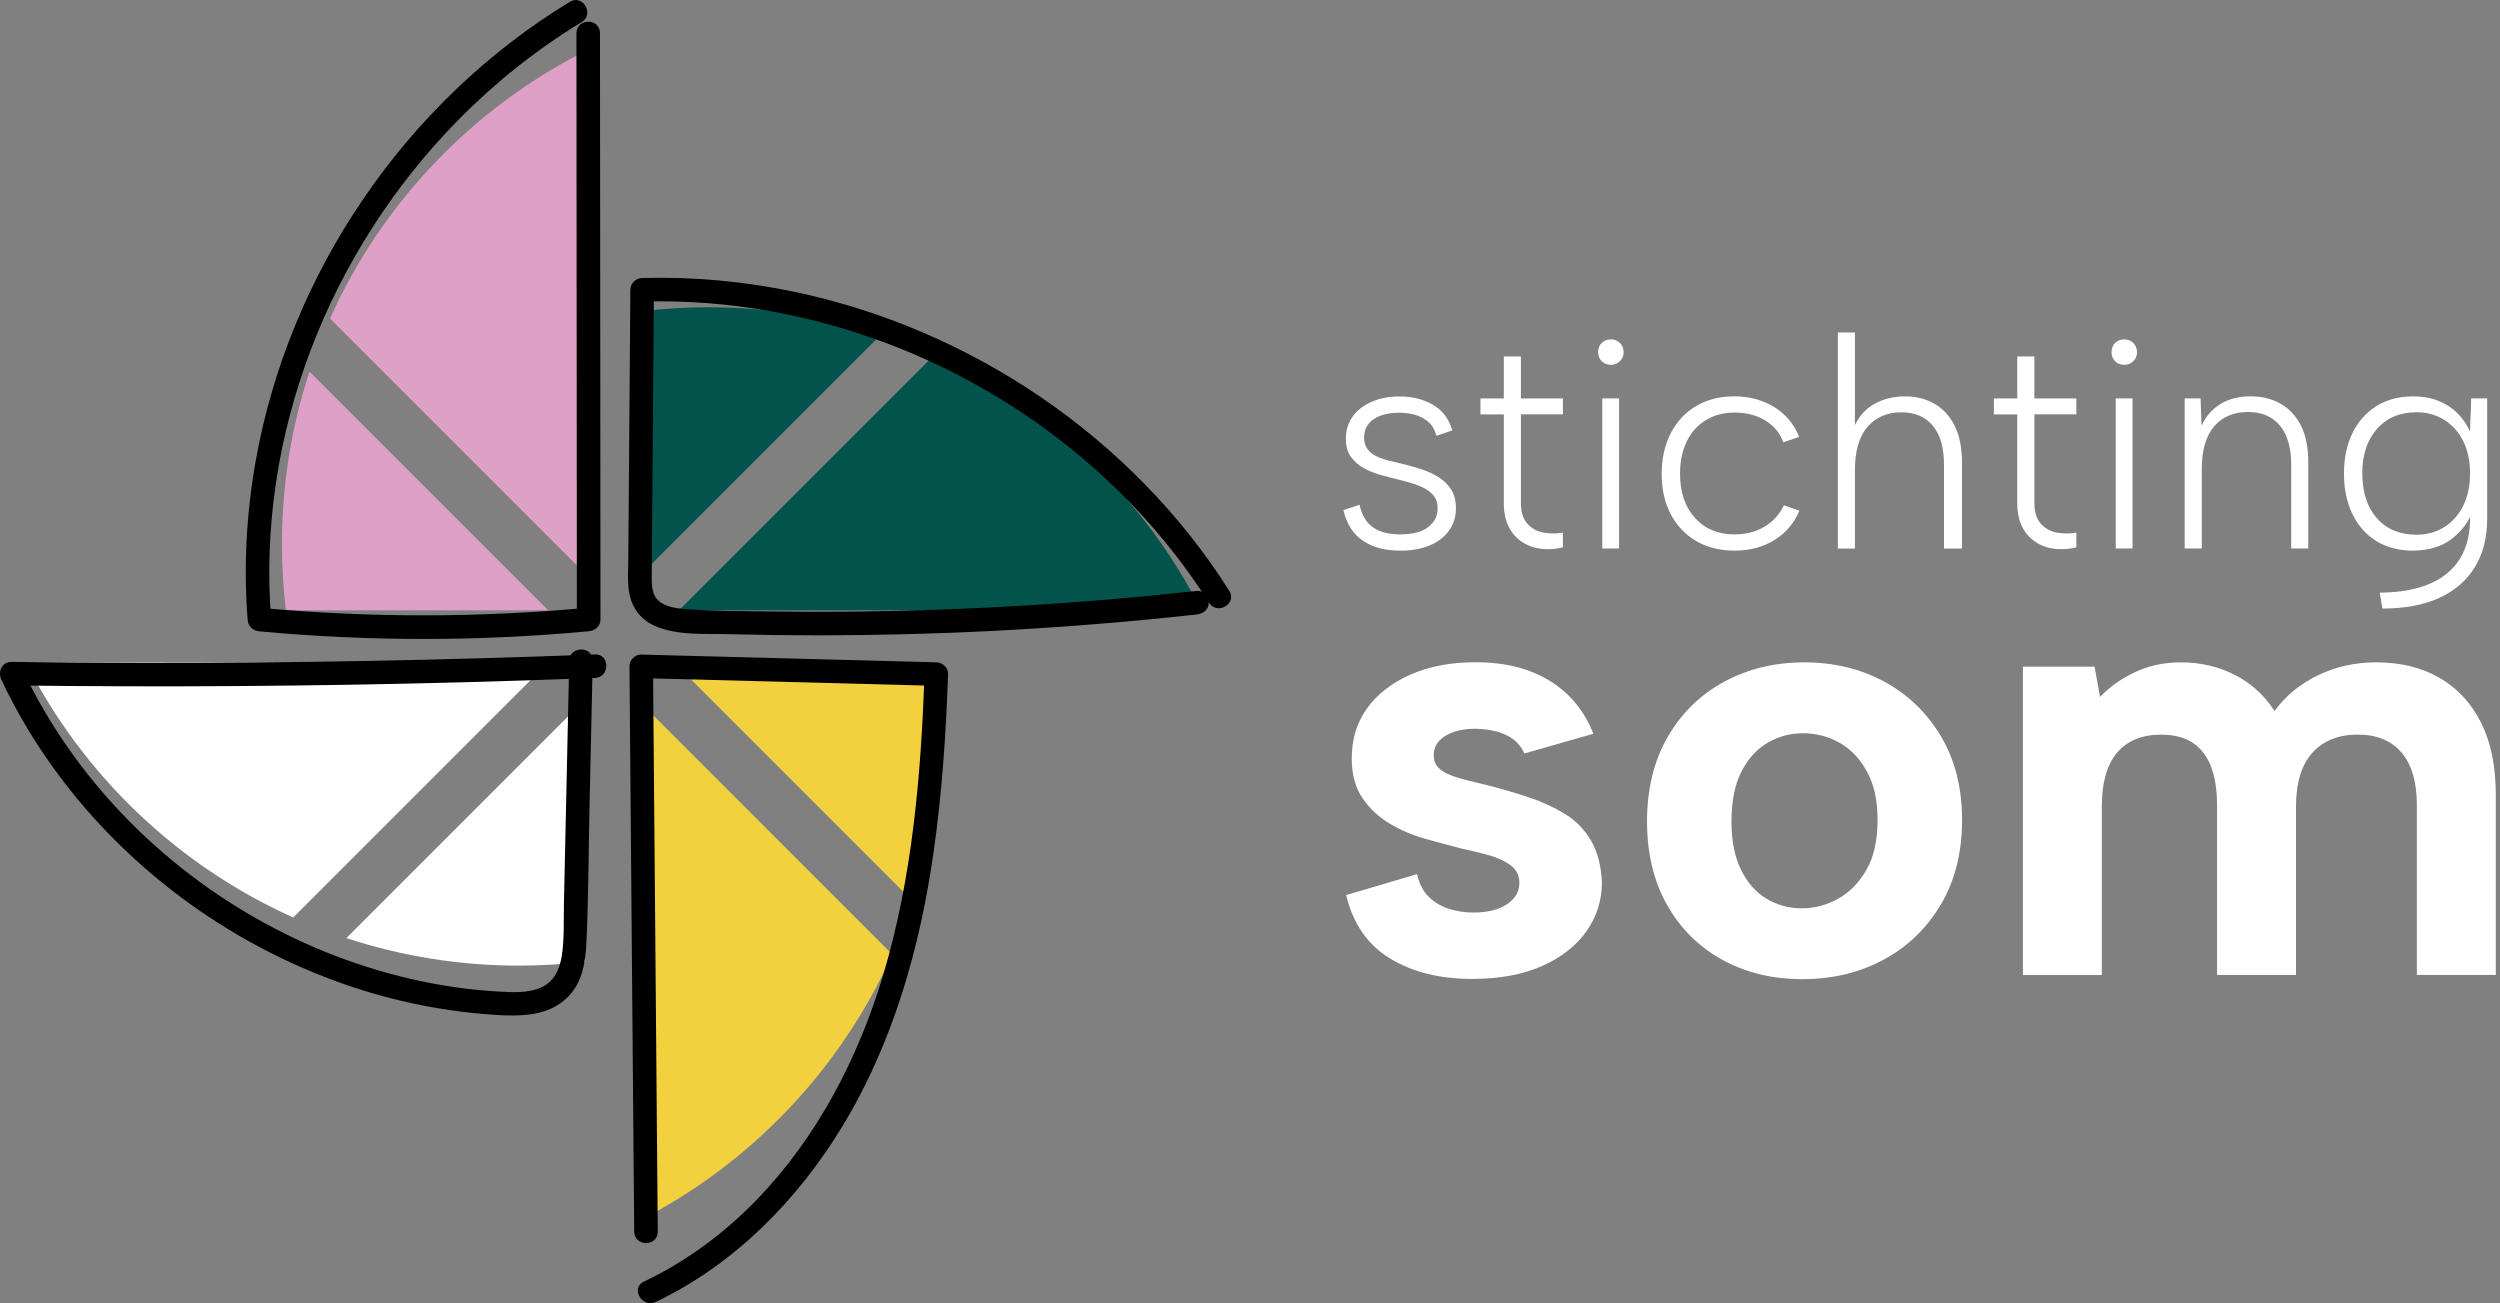 <svg width="188" height="98" viewBox="0 0 188 98" fill="none" xmlns="http://www.w3.org/2000/svg">
<rect x="0" y="0" width="188" height="98" fill="#808080" stroke="none"/>
<g id="Group 1">
<path id="Vector" d="M43.995 43.127V3.85C35.521 8.144 28.721 15.255 24.818 23.954L43.995 43.131V43.127Z" fill="#DFA0C8"/>
<path id="Vector_2" d="M23.273 27.948C21.93 32.034 21.203 36.402 21.203 40.936C21.203 42.615 21.307 44.274 21.498 45.899H41.224L23.273 27.948Z" fill="#DFA0C8"/>
<path id="Vector_3" d="M51.061 45.899H90.337C86.044 37.424 78.932 30.625 70.233 26.722L51.057 45.899H51.061Z" fill="#02534C"/>
<path id="Vector_4" d="M66.24 25.176C62.154 23.834 57.786 23.106 53.252 23.106C51.572 23.106 49.914 23.21 48.289 23.401V43.127L66.24 25.176Z" fill="#02534C"/>
<path id="Vector_5" d="M68.642 67.773C69.984 63.687 70.712 59.319 70.712 54.785C70.712 53.106 70.608 51.452 70.417 49.822H50.691L68.642 67.773Z" fill="#F3D03E"/>
<path id="Vector_6" d="M47.92 52.594V91.875C56.394 87.581 63.194 80.47 67.097 71.771L47.92 52.594Z" fill="#F3D03E"/>
<path id="Vector_7" d="M41.224 49.818H1.947C6.241 58.293 13.352 65.092 22.051 68.995L41.228 49.818H41.224Z" fill="white"/>
<path id="Vector_8" d="M26.045 70.545C30.131 71.887 34.499 72.615 39.033 72.615C40.712 72.615 42.366 72.511 43.996 72.32V52.594L26.045 70.545Z" fill="white"/>
<g id="Group">
<path id="Vector_9" d="M102.237 37.951C102.341 38.445 102.52 38.861 102.769 39.194C103.018 39.526 103.351 39.771 103.775 39.938C104.195 40.104 104.702 40.187 105.288 40.187C106.219 40.187 106.925 40.004 107.399 39.634C107.873 39.264 108.11 38.803 108.11 38.246C108.11 37.78 107.973 37.41 107.694 37.14C107.416 36.87 107.05 36.65 106.601 36.488C106.148 36.322 105.662 36.18 105.134 36.06C104.772 35.968 104.365 35.864 103.916 35.744C103.463 35.623 103.031 35.453 102.619 35.237C102.204 35.021 101.867 34.734 101.605 34.381C101.343 34.027 101.21 33.558 101.21 32.972C101.21 32.34 101.385 31.787 101.73 31.313C102.075 30.84 102.553 30.47 103.164 30.208C103.775 29.946 104.469 29.813 105.25 29.813C106.181 29.813 107.013 30.017 107.732 30.424C108.455 30.831 108.949 31.476 109.219 32.365L108.022 32.772C107.885 32.29 107.665 31.924 107.358 31.679C107.05 31.43 106.705 31.264 106.331 31.172C105.953 31.081 105.587 31.035 105.225 31.035C104.427 31.035 103.787 31.197 103.305 31.521C102.823 31.845 102.582 32.307 102.582 32.909C102.582 33.254 102.665 33.541 102.831 33.766C102.998 33.99 103.218 34.173 103.496 34.306C103.775 34.443 104.095 34.555 104.456 34.642C104.818 34.734 105.192 34.821 105.583 34.913C106.019 35.017 106.464 35.145 106.913 35.295C107.366 35.445 107.786 35.64 108.176 35.881C108.567 36.122 108.883 36.43 109.124 36.808C109.365 37.186 109.485 37.66 109.485 38.229C109.485 38.878 109.307 39.439 108.953 39.921C108.6 40.403 108.11 40.769 107.486 41.026C106.863 41.284 106.127 41.409 105.288 41.409C104.145 41.409 103.21 41.155 102.478 40.652C101.747 40.15 101.264 39.385 101.023 38.362L102.241 37.955L102.237 37.951Z" fill="white"/>
<path id="Vector_10" d="M113.088 29.963V26.804H114.372V29.963H117.531V31.16H114.372V37.818C114.372 38.479 114.526 38.99 114.834 39.352C115.141 39.713 115.536 39.942 116.018 40.041C116.5 40.141 117.003 40.141 117.531 40.054V41.16C116.991 41.297 116.451 41.334 115.919 41.272C115.382 41.214 114.904 41.043 114.476 40.765C114.048 40.486 113.707 40.108 113.462 39.626C113.213 39.144 113.088 38.541 113.088 37.822V31.164H111.33V29.967H113.088V29.963Z" fill="white"/>
<path id="Vector_11" d="M121.148 27.436C120.861 27.436 120.629 27.344 120.45 27.165C120.271 26.987 120.18 26.758 120.18 26.488C120.18 26.201 120.271 25.968 120.45 25.79C120.629 25.611 120.865 25.52 121.148 25.52C121.406 25.52 121.626 25.611 121.813 25.79C122 25.968 122.096 26.205 122.096 26.488C122.096 26.758 122 26.983 121.813 27.165C121.626 27.344 121.402 27.436 121.148 27.436ZM120.491 29.962H121.755V41.247H120.491V29.962Z" fill="white"/>
<path id="Vector_12" d="M130.42 41.404C129.323 41.404 128.363 41.163 127.544 40.681C126.725 40.199 126.089 39.526 125.636 38.661C125.183 37.797 124.959 36.791 124.959 35.648C124.959 34.505 125.183 33.47 125.636 32.589C126.089 31.708 126.721 31.026 127.544 30.536C128.363 30.046 129.323 29.804 130.42 29.804C131.517 29.804 132.569 30.075 133.434 30.619C134.298 31.163 134.917 31.903 135.295 32.855L134.099 33.262C133.857 32.568 133.409 32.024 132.756 31.625C132.104 31.226 131.339 31.026 130.466 31.026C129.593 31.026 128.912 31.213 128.288 31.592C127.665 31.966 127.183 32.502 126.846 33.192C126.509 33.882 126.339 34.696 126.339 35.627C126.339 37.011 126.713 38.117 127.457 38.944C128.201 39.771 129.198 40.187 130.445 40.187C131.289 40.187 132.033 39.995 132.681 39.613C133.33 39.231 133.816 38.69 134.148 38.001L135.32 38.408C134.913 39.355 134.281 40.091 133.425 40.619C132.569 41.147 131.567 41.409 130.424 41.409L130.42 41.404Z" fill="white"/>
<path id="Vector_13" d="M138.205 25H139.489V31.974C139.822 31.268 140.316 30.727 140.977 30.361C141.638 29.992 142.399 29.809 143.255 29.809C144.111 29.809 144.818 29.992 145.466 30.361C146.114 30.731 146.621 31.284 146.991 32.02C147.361 32.755 147.544 33.699 147.544 34.842V41.251H146.189V34.954C146.189 33.674 145.911 32.697 145.354 32.02C144.797 31.342 143.999 31.006 142.964 31.006C141.929 31.006 141.048 31.376 140.424 32.111C139.801 32.847 139.489 33.932 139.489 35.361V41.251H138.205V25.004V25Z" fill="white"/>
<path id="Vector_14" d="M151.699 29.963V26.804H152.984V29.963H156.142V31.16H152.984V37.818C152.984 38.479 153.138 38.99 153.445 39.352C153.753 39.713 154.147 39.942 154.63 40.041C155.112 40.141 155.615 40.141 156.142 40.054V41.16C155.602 41.297 155.062 41.334 154.53 41.272C153.994 41.214 153.516 41.043 153.088 40.765C152.66 40.486 152.319 40.108 152.074 39.626C151.824 39.144 151.699 38.541 151.699 37.822V31.164H149.941V29.967H151.699V29.963Z" fill="white"/>
<path id="Vector_15" d="M159.756 27.436C159.469 27.436 159.236 27.344 159.057 27.165C158.879 26.987 158.787 26.758 158.787 26.488C158.787 26.201 158.879 25.968 159.057 25.79C159.236 25.611 159.473 25.52 159.756 25.52C160.013 25.52 160.233 25.611 160.42 25.79C160.608 25.968 160.703 26.205 160.703 26.488C160.703 26.758 160.608 26.983 160.42 27.165C160.233 27.344 160.009 27.436 159.756 27.436ZM159.103 29.962H160.366V41.247H159.103V29.962Z" fill="white"/>
<path id="Vector_16" d="M164.289 29.962H165.486L165.553 32.016C165.868 31.322 166.338 30.781 166.962 30.39C167.585 30 168.35 29.804 169.252 29.804C170.095 29.804 170.843 29.987 171.496 30.357C172.148 30.727 172.66 31.276 173.03 32.003C173.399 32.735 173.582 33.661 173.582 34.792V41.246H172.298V34.929C172.298 33.649 172.011 32.672 171.442 31.995C170.868 31.317 170.075 30.981 169.052 30.981C167.967 30.981 167.119 31.342 166.5 32.065C165.881 32.789 165.573 33.865 165.573 35.291V41.246H164.289V29.962Z" fill="white"/>
<path id="Vector_17" d="M185.839 29.962H187.036V38.99C187.036 40.419 186.729 41.637 186.109 42.647C185.494 43.653 184.601 44.426 183.437 44.962C182.269 45.494 180.844 45.764 179.16 45.764L178.957 44.567C181.168 44.551 182.851 44.073 184.011 43.125C185.17 42.178 185.748 40.802 185.748 38.994V38.587L185.86 38.632C185.544 39.385 185.025 40.033 184.302 40.573C183.578 41.114 182.631 41.392 181.459 41.409C180.407 41.409 179.493 41.172 178.716 40.698C177.943 40.224 177.34 39.551 176.912 38.678C176.484 37.805 176.268 36.783 176.268 35.611C176.268 34.439 176.484 33.416 176.912 32.552C177.34 31.687 177.943 31.014 178.716 30.532C179.489 30.05 180.403 29.809 181.459 29.809C182.211 29.809 182.868 29.929 183.433 30.17C183.998 30.411 184.472 30.731 184.854 31.13C185.237 31.529 185.536 31.97 185.744 32.452L185.835 29.971L185.839 29.962ZM177.647 35.606C177.647 37.02 178.013 38.142 178.741 38.969C179.468 39.796 180.465 40.212 181.729 40.212C182.498 40.212 183.184 40.025 183.794 39.646C184.405 39.272 184.883 38.736 185.228 38.042C185.573 37.352 185.748 36.538 185.748 35.606C185.748 34.675 185.573 33.844 185.228 33.158C184.883 32.473 184.405 31.945 183.794 31.567C183.184 31.193 182.498 31.001 181.729 31.001C180.482 31.001 179.489 31.417 178.749 32.252C178.009 33.088 177.643 34.206 177.643 35.602L177.647 35.606Z" fill="white"/>
</g>
<g id="Group_2">
<path id="Vector_18" d="M106.563 65.751C106.75 66.524 107.066 67.11 107.515 67.514C107.964 67.917 108.471 68.204 109.044 68.37C109.618 68.54 110.195 68.623 110.781 68.623C111.862 68.623 112.714 68.415 113.329 67.996C113.948 67.58 114.256 67.044 114.256 66.396C114.256 65.839 114.04 65.398 113.608 65.074C113.175 64.75 112.627 64.496 111.962 64.309C111.297 64.122 110.594 63.956 109.85 63.798C109.015 63.582 108.126 63.341 107.186 63.079C106.243 62.817 105.353 62.439 104.522 61.944C103.687 61.45 103.001 60.81 102.461 60.02C101.92 59.23 101.65 58.237 101.65 57.032C101.65 55.581 102.037 54.322 102.81 53.254C103.583 52.19 104.672 51.346 106.077 50.727C107.481 50.107 109.115 49.8 110.968 49.8C113.163 49.8 115.017 50.265 116.529 51.192C118.042 52.119 119.14 53.449 119.821 55.178L114.63 56.662C114.443 56.23 114.165 55.872 113.795 55.594C113.425 55.315 112.984 55.116 112.473 54.991C111.962 54.866 111.446 54.804 110.919 54.804C110.021 54.804 109.281 54.983 108.695 55.336C108.109 55.693 107.814 56.18 107.814 56.795C107.814 57.165 107.922 57.468 108.138 57.697C108.354 57.929 108.653 58.12 109.04 58.274C109.427 58.428 109.875 58.569 110.382 58.69C110.894 58.815 111.455 58.952 112.074 59.106C113.03 59.355 113.998 59.638 114.971 59.962C115.943 60.286 116.841 60.697 117.66 61.192C118.479 61.687 119.135 62.352 119.63 63.187C120.125 64.022 120.403 65.074 120.465 66.337C120.465 67.697 120.079 68.927 119.306 70.024C118.533 71.121 117.419 71.994 115.968 72.642C114.514 73.291 112.756 73.615 110.686 73.615C108.275 73.615 106.226 73.104 104.543 72.085C102.86 71.067 101.754 69.475 101.23 67.31L106.563 65.735V65.751Z" fill="white"/>
<path id="Vector_19" d="M135.536 73.632C133.28 73.632 131.272 73.146 129.51 72.173C127.748 71.201 126.364 69.825 125.362 68.046C124.356 66.267 123.857 64.177 123.857 61.766C123.857 59.355 124.373 57.207 125.412 55.415C126.447 53.624 127.86 52.24 129.655 51.267C131.447 50.295 133.458 49.809 135.682 49.809C137.905 49.809 139.917 50.295 141.708 51.267C143.5 52.24 144.921 53.616 145.973 55.395C147.024 57.173 147.548 59.264 147.548 61.675C147.548 64.085 147.016 66.234 145.948 68.025C144.884 69.817 143.446 71.201 141.638 72.173C139.83 73.146 137.797 73.632 135.541 73.632H135.536ZM135.491 68.304C136.447 68.304 137.361 68.063 138.225 67.585C139.09 67.107 139.801 66.379 140.358 65.407C140.915 64.434 141.193 63.192 141.193 61.675C141.193 60.158 140.931 59.011 140.403 58.038C139.875 57.065 139.19 56.338 138.342 55.86C137.49 55.382 136.571 55.141 135.582 55.141C134.593 55.141 133.737 55.382 132.918 55.86C132.099 56.338 131.443 57.065 130.948 58.038C130.453 59.011 130.208 60.257 130.208 61.77C130.208 63.283 130.449 64.434 130.927 65.411C131.405 66.384 132.045 67.111 132.851 67.589C133.654 68.067 134.535 68.308 135.495 68.308L135.491 68.304Z" fill="white"/>
<path id="Vector_20" d="M152.131 50.133H157.509L157.925 52.406C158.665 51.633 159.554 51.01 160.589 50.528C161.624 50.05 162.759 49.809 163.997 49.809C165.481 49.809 166.84 50.124 168.075 50.76C169.309 51.396 170.298 52.298 171.042 53.47C171.878 52.327 172.966 51.429 174.309 50.781C175.651 50.133 177.114 49.809 178.69 49.809C180.514 49.809 182.098 50.195 183.44 50.968C184.783 51.741 185.826 52.863 186.57 54.331C187.31 55.798 187.684 57.614 187.684 59.779V73.316H181.749V60.569C181.749 58.807 181.362 57.481 180.589 56.583C179.816 55.685 178.719 55.241 177.297 55.241C175.876 55.241 174.708 55.698 173.889 56.608C173.07 57.518 172.659 58.873 172.659 60.665V73.32H166.724V60.573C166.724 58.811 166.375 57.485 165.681 56.587C164.987 55.69 163.927 55.245 162.505 55.245C161.084 55.245 159.949 55.702 159.193 56.612C158.436 57.523 158.058 58.861 158.058 60.623V73.325H152.123V50.145L152.131 50.133Z" fill="white"/>
</g>
<path id="Vector_21" d="M43.348 2.483C43.356 13.938 43.364 25.396 43.373 36.851C43.373 40.093 43.377 43.339 43.381 46.58C43.676 46.285 43.971 45.99 44.266 45.695C36.033 46.464 27.737 46.468 19.504 45.703C19.799 45.999 20.094 46.294 20.389 46.589C19.84 39.685 20.925 32.744 23.381 26.282C25.825 19.843 29.645 13.913 34.478 9.004C37.255 6.186 40.364 3.713 43.747 1.66C44.715 1.07 43.83 -0.46 42.853 0.135C36.652 3.904 31.34 9.037 27.267 15.035C23.277 20.907 20.476 27.641 19.233 34.64C18.531 38.58 18.307 42.599 18.622 46.593C18.664 47.104 18.997 47.428 19.508 47.478C27.741 48.243 36.037 48.239 44.27 47.47C44.744 47.424 45.156 47.1 45.156 46.585C45.148 35.13 45.139 23.671 45.127 12.217C45.127 8.975 45.123 5.729 45.118 2.487C45.118 1.348 43.352 1.348 43.352 2.487" fill="black"/>
<path id="Vector_22" d="M92.444 44.431C88.791 38.663 83.924 33.729 78.292 29.881C72.71 26.069 66.36 23.334 59.743 21.946C55.982 21.157 52.133 20.799 48.289 20.907C47.806 20.92 47.407 21.302 47.403 21.793C47.37 26.319 47.333 30.845 47.299 35.371C47.283 37.653 47.266 39.93 47.245 42.212C47.237 43.209 47.137 44.298 47.499 45.25C47.802 46.044 48.392 46.676 49.166 47.033C50.865 47.819 52.968 47.64 54.793 47.69C57.017 47.748 59.236 47.777 61.46 47.777C65.936 47.777 70.416 47.665 74.888 47.432C79.942 47.17 84.984 46.759 90.013 46.206C90.487 46.152 90.898 45.836 90.898 45.321C90.898 44.885 90.491 44.386 90.013 44.436C81.418 45.383 72.773 45.907 64.128 45.994C61.975 46.015 59.822 46.011 57.669 45.978C55.616 45.949 53.538 45.965 51.493 45.799C50.849 45.745 50.105 45.641 49.581 45.225C48.962 44.735 49.008 43.854 49.012 43.143C49.024 40.932 49.045 38.721 49.062 36.51C49.099 31.605 49.136 26.697 49.174 21.793C48.879 22.088 48.584 22.383 48.289 22.678C54.855 22.487 61.401 23.713 67.507 26.132C73.604 28.546 79.244 32.187 83.945 36.759C86.596 39.336 88.941 42.204 90.919 45.325C91.526 46.285 93.055 45.396 92.444 44.431Z" fill="black"/>
<path id="Vector_23" d="M49.464 92.623C49.368 81.563 49.277 70.504 49.185 59.44L49.106 50.109C48.811 50.404 48.516 50.699 48.221 50.994C55.619 51.19 63.013 51.385 70.411 51.576C70.116 51.281 69.821 50.986 69.526 50.691C69.256 58.305 68.612 65.978 66.417 73.309C64.547 79.552 61.471 85.495 56.916 90.208C54.46 92.748 51.613 94.859 48.417 96.38C47.39 96.867 48.284 98.392 49.31 97.906C55.229 95.088 59.975 90.25 63.354 84.689C67.169 78.413 69.189 71.239 70.216 64.012C70.844 59.598 71.139 55.147 71.296 50.691C71.313 50.205 70.877 49.818 70.411 49.806C63.017 49.61 55.619 49.415 48.221 49.224C47.747 49.211 47.332 49.639 47.336 50.109C47.427 61.169 47.523 72.228 47.614 83.292C47.639 86.401 47.669 89.514 47.693 92.623C47.702 93.762 49.468 93.762 49.46 92.623" fill="black"/>
<path id="Vector_24" d="M44.744 49.215C33.364 49.652 21.98 49.864 10.592 49.847C7.35 49.843 4.104 49.818 0.862 49.776C0.143 49.768 -0.177 50.52 0.098 51.106C4.141 59.697 11.157 66.779 19.52 71.222C23.701 73.446 28.235 75.034 32.907 75.815C34.095 76.014 35.297 76.168 36.498 76.264C37.711 76.364 38.933 76.443 40.143 76.239C41.377 76.031 42.499 75.42 43.202 74.36C43.892 73.325 44.05 72.025 44.103 70.811C44.257 67.365 44.261 63.907 44.336 60.458L44.573 49.693C44.598 48.554 42.832 48.554 42.807 49.693C42.674 55.765 42.541 61.838 42.408 67.91C42.379 69.203 42.445 70.549 42.254 71.829C42.1 72.852 41.697 73.812 40.7 74.256C39.694 74.705 38.488 74.622 37.42 74.56C36.323 74.493 35.226 74.389 34.137 74.227C25.243 72.914 16.868 68.679 10.413 62.44C6.777 58.924 3.78 54.793 1.627 50.213C1.373 50.657 1.12 51.098 0.862 51.543C12.246 51.688 23.634 51.609 35.018 51.302C38.26 51.214 41.502 51.106 44.744 50.982C45.878 50.936 45.882 49.169 44.744 49.215Z" fill="black"/>
</g>
</svg>
